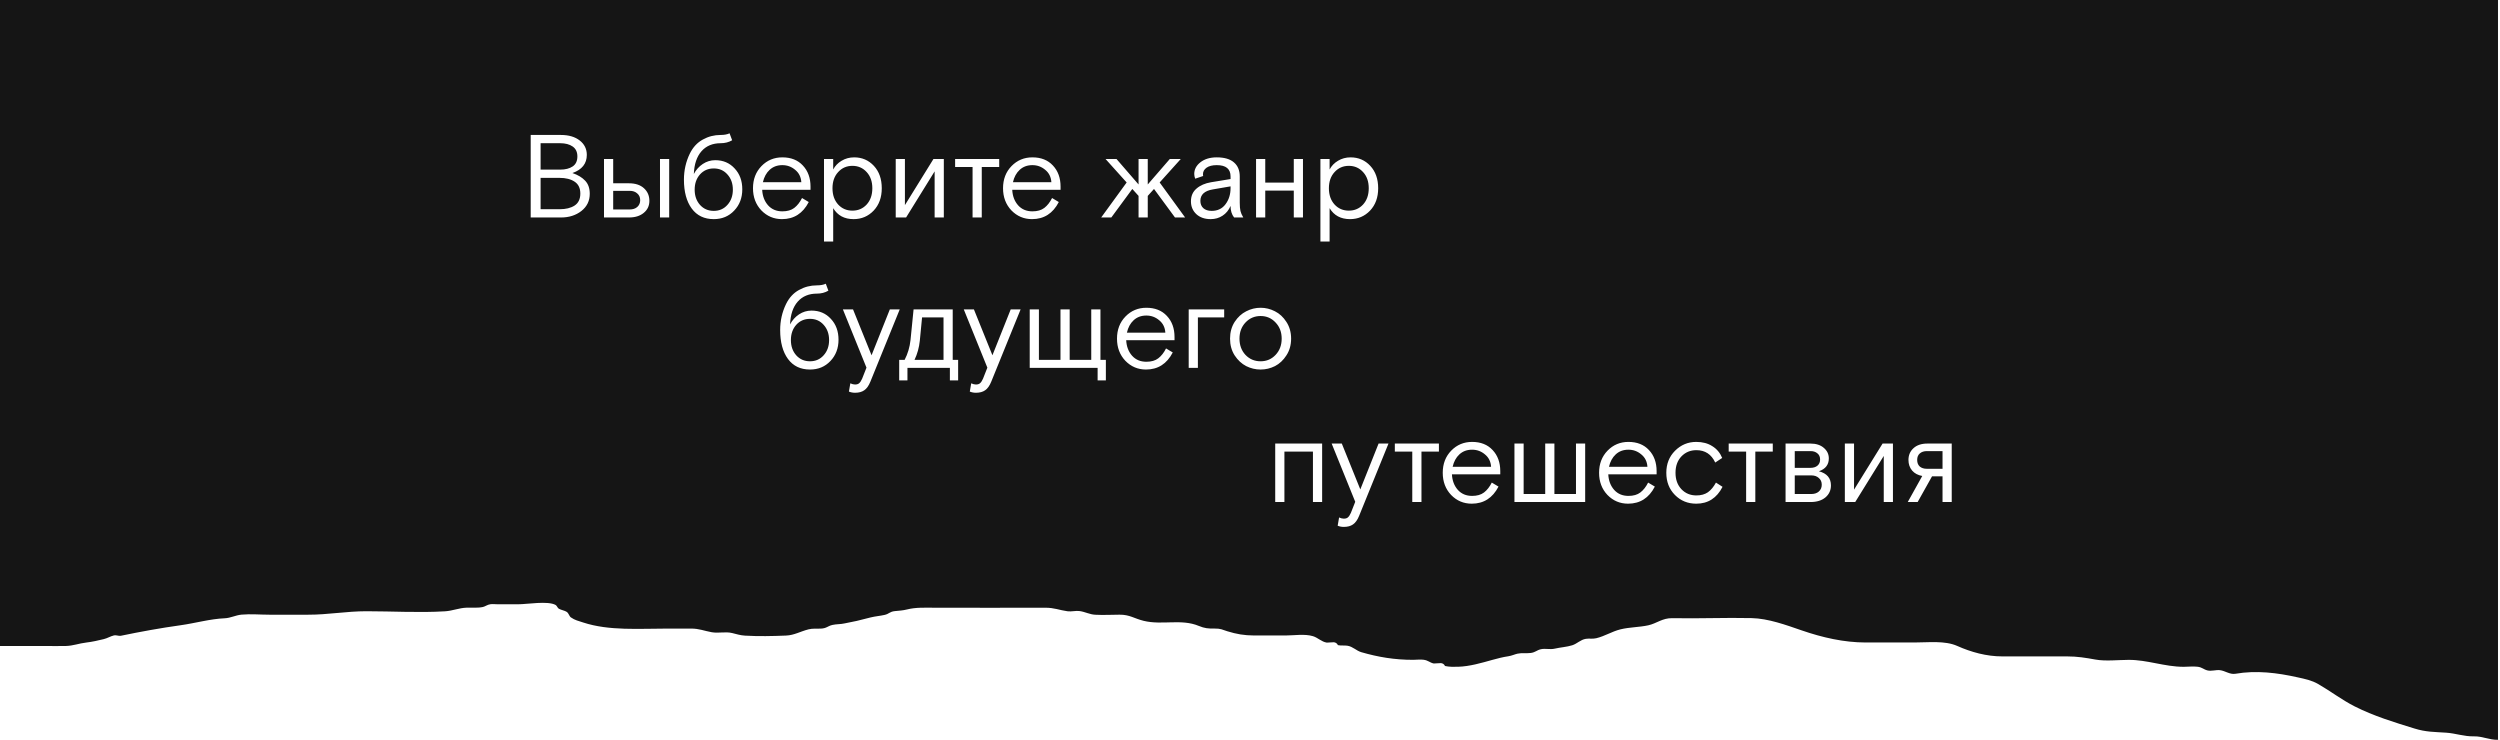 <?xml version="1.0" encoding="UTF-8"?> <svg xmlns="http://www.w3.org/2000/svg" width="1230" height="364" viewBox="0 0 1230 364" fill="none"><path d="M1229.01 363.989C1224.68 364.08 1221.47 362.192 1217.12 362.282C1212.28 362.384 1208.21 360.79 1203.47 360.474C1197.59 360.089 1193.61 360.192 1187.87 358.417C1177.91 355.343 1167.85 352.279 1158.47 347.532C1152.29 344.401 1146.62 340.049 1140.63 336.591C1137.3 334.669 1134.13 334.07 1130.46 333.256C1120.38 330.995 1110.14 329.719 1099.83 331.493C1097.07 331.968 1094.83 330.024 1092.18 329.719C1090.27 329.493 1088.01 330.317 1086.14 329.865C1084.1 329.368 1083.49 328.294 1081.17 328.034C1078.97 327.774 1076.55 328.068 1074.34 328.068C1064.94 328.057 1056.47 324.598 1047.23 324.654C1042.09 324.688 1035.9 325.389 1031 324.508C1026.09 323.626 1022.09 322.948 1016.95 322.948C1006.33 322.948 995.714 322.926 985.089 322.948C977.387 322.96 969.742 320.834 962.996 317.816C956.846 315.07 948.818 316.109 941.746 316.109H917.944C907.185 316.098 896.604 313.657 886.373 310.131C878.773 307.509 870.036 304.299 861.795 304.106C848.798 303.801 835.744 304.411 822.747 304.14C817.902 304.038 815.091 306.74 810.931 307.655C806.501 308.627 801.723 308.537 797.248 309.645C793.021 310.696 789.58 313.002 785.341 314.008C783.43 314.46 782.114 314.019 780.248 314.302C777.64 314.709 775.942 316.709 773.536 317.478C770.894 318.314 767.588 318.506 764.912 319.139C762.63 319.681 760.269 318.913 758.065 319.433C755.997 319.919 755.457 320.958 753.096 321.264C750.87 321.546 748.823 321.139 746.631 321.603C745.349 321.874 743.809 322.62 742.089 322.88C739.481 323.264 736.917 323.92 734.354 324.632C728.811 326.18 723.053 327.888 717.364 328.046C715.116 328.114 713.092 328.125 710.944 327.673C710.551 326.836 709.888 326.361 708.966 326.248C707.774 326.316 706.571 326.373 705.379 326.44C703.333 325.966 702.737 324.915 700.41 324.599C698.78 324.373 696.913 324.632 695.271 324.632C686.164 324.654 678.035 323.276 669.771 320.88C667.332 320.168 665.589 318.11 662.98 317.703C661.373 317.455 659.855 317.737 658.259 317.409C657.854 316.573 657.19 316.098 656.269 315.985C655.099 316.053 653.942 316.11 652.772 316.166C650.164 315.759 648.41 313.736 645.981 313.001C641.934 311.769 636.604 312.662 632.377 312.662C627.273 312.662 622.179 312.707 617.075 312.662C611.96 312.617 608.485 311.996 603.853 310.583C601.446 309.848 600.682 309.193 597.522 309.249C594.498 309.306 592.62 309.124 589.832 307.96C581.13 304.321 571.82 307.689 562.68 305.451C557.935 304.287 555.889 302.388 550.773 302.422C546.85 302.444 542.802 302.671 538.878 302.456C536.078 302.309 533.953 301.043 531.232 300.647C529.287 300.365 527.185 301.009 525.24 300.749C521.271 300.206 518.73 298.974 514.232 298.997C496.097 299.076 477.973 298.997 459.838 298.997C455.138 298.997 450.686 298.737 446.233 299.856C444.12 300.388 442.433 300.444 440.241 300.67C437.712 300.93 437.452 302.026 435.271 302.523C433.023 303.043 430.661 303.201 428.379 303.767C426.097 304.332 423.814 304.931 421.577 305.474C419.576 305.948 417.608 306.231 415.629 306.694C413.65 307.169 411.514 307.022 409.592 307.463C407.096 308.028 406.792 309.159 403.745 309.283C401.665 309.374 399.822 309.125 397.775 309.645C393.807 310.65 390.793 312.527 386.745 312.696C380.055 312.979 373.186 313.126 366.496 312.73C364.146 312.595 362.415 311.973 360.2 311.453C356.816 310.651 353.589 311.657 350.183 311.058C346.461 310.402 343.976 309.237 339.984 309.26C336.151 309.282 332.305 309.26 328.46 309.26C314.496 309.26 299.61 310.447 286.917 306.265C284.702 305.53 282.824 305.135 280.879 303.756C280.013 303.146 279.878 301.778 278.844 301.055C277.944 300.422 275.966 300.094 274.932 299.483C274.302 299.11 274.021 298.014 273.357 297.641C269.535 295.504 259.393 297.302 254.997 297.302C251.602 297.302 248.195 297.324 244.8 297.302C243.743 297.302 242.371 297.132 241.359 297.268C239.729 297.482 238.762 298.387 237.615 298.636C234.951 299.212 232.364 298.873 229.587 298.975C225.787 299.11 222.65 300.535 218.929 300.761C206.156 301.541 193.046 300.727 180.24 300.727C170.448 300.727 161.352 302.456 151.649 302.434C145.286 302.411 138.921 302.434 132.558 302.434C128.06 302.434 123.35 301.993 118.875 302.399C115.873 302.671 113.512 304.072 110.499 304.196C103.326 304.501 96.118 306.604 88.821 307.621C78.882 309.011 69.315 310.752 59.466 312.798C58.431 313.013 57.138 312.357 56.103 312.605C54.26 313.058 52.843 314.019 50.999 314.46C48.278 315.115 45.298 315.805 42.499 316.121C38.913 316.528 36.035 317.738 32.336 317.828C28.918 317.907 25.5 317.828 22.093 317.828H0V0H1229.01V363.989ZM655.179 218.232L666.778 246.884L664.633 252.336C664.169 253.38 663.685 254.115 663.183 254.54C662.719 254.965 662.042 255.178 661.152 255.178C660.456 255.178 659.683 254.984 658.833 254.598L658.137 258.658C659.065 259.045 660.07 259.238 661.152 259.238C663.008 259.238 664.517 258.832 665.677 258.02C666.875 257.208 667.88 255.797 668.692 253.786L683.135 218.232H678.263L669.272 240.794L660.167 218.232H655.179ZM724.272 217.42C720.213 217.42 716.791 218.851 714.007 221.712C711.223 224.573 709.83 228.208 709.83 232.616C709.83 236.985 711.203 240.62 713.948 243.52C716.732 246.381 720.116 247.812 724.099 247.812C729.976 247.811 734.365 245.009 737.265 239.402L733.959 237.43C732.915 239.518 731.639 241.142 730.131 242.302C728.662 243.423 726.708 243.984 724.272 243.984C721.373 243.984 719.033 242.998 717.255 241.026C715.476 239.016 714.509 236.463 714.354 233.37H738.135V231.804C738.135 227.551 736.878 224.09 734.364 221.422C731.89 218.754 728.526 217.42 724.272 217.42ZM801.19 217.42C797.131 217.42 793.709 218.851 790.925 221.712C788.141 224.573 786.748 228.208 786.748 232.616C786.748 236.985 788.121 240.62 790.866 243.52C793.65 246.381 797.034 247.812 801.017 247.812C806.894 247.811 811.283 245.009 814.183 239.402L810.877 237.43C809.833 239.518 808.557 241.142 807.049 242.302C805.579 243.423 803.626 243.984 801.19 243.984C798.291 243.984 795.951 242.998 794.173 241.026C792.394 239.016 791.427 236.463 791.272 233.37H815.053V231.804C815.053 227.551 813.796 224.09 811.282 221.422C808.808 218.754 805.444 217.42 801.19 217.42ZM834.559 217.42C830.499 217.42 827.018 218.87 824.118 221.77C821.257 224.631 819.826 228.247 819.826 232.616C819.826 237.024 821.238 240.658 824.061 243.52C826.883 246.381 830.383 247.812 834.559 247.812C840.359 247.812 844.67 245.047 847.492 239.518L844.244 237.43C843.123 239.518 841.809 241.103 840.301 242.186C838.793 243.23 836.898 243.752 834.616 243.752C831.639 243.752 829.184 242.727 827.251 240.678C825.318 238.628 824.351 235.941 824.351 232.616C824.351 229.291 825.318 226.603 827.251 224.554C829.223 222.505 831.678 221.481 834.616 221.48C838.908 221.48 842.002 223.51 843.896 227.57L847.318 225.308C846.274 222.794 844.65 220.861 842.446 219.508C840.281 218.116 837.652 217.42 834.559 217.42ZM627.408 218.232V247H631.932V222.176H645.968V247H650.492V218.232H627.408ZM686.255 218.232V222.176H694.839V247H699.362V222.176H707.946V218.232H686.255ZM745.107 218.232V247H779.907V218.232H775.383V243.056H764.77V218.232H760.245V243.056H749.631V218.232H745.107ZM850.513 218.232V222.176H859.097V247H863.62V222.176H872.204V218.232H850.513ZM878.496 218.232V247H890.792C893.846 247 896.282 246.246 898.1 244.738C899.917 243.192 900.826 241.219 900.826 238.822C900.826 235.226 898.854 232.906 894.91 231.862C898.158 230.741 899.782 228.633 899.782 225.54C899.782 223.491 898.97 221.77 897.346 220.378C895.722 218.947 893.518 218.233 890.734 218.232H878.496ZM907.666 218.232V247H912.77L926.806 224.322V247H931.33V218.232H926.226L912.189 240.91V218.232H907.666ZM948.241 218.232C945.38 218.232 943.118 218.986 941.455 220.494C939.792 222.002 938.961 223.935 938.961 226.294C938.961 228.343 939.56 230.083 940.759 231.514C941.957 232.906 943.62 233.795 945.747 234.182L938.613 247H943.485L950.561 234.356H955.723V247H960.247V218.232H948.241ZM891.14 233.892C892.686 233.892 893.924 234.317 894.852 235.168C895.818 235.98 896.302 237.082 896.302 238.474C896.302 239.866 895.818 240.987 894.852 241.838C893.924 242.65 892.686 243.056 891.14 243.056H883.02V233.892H891.14ZM955.723 221.944V230.644H948.009C946.578 230.644 945.419 230.277 944.529 229.542C943.679 228.769 943.253 227.686 943.253 226.294C943.253 224.902 943.679 223.838 944.529 223.104C945.419 222.33 946.578 221.944 948.009 221.944H955.723ZM890.792 221.944C892.184 221.944 893.306 222.311 894.156 223.046C895.045 223.742 895.49 224.747 895.49 226.062C895.49 227.376 895.045 228.401 894.156 229.136C893.306 229.832 892.184 230.18 890.792 230.18H883.02V221.944H890.792ZM724.272 221.248C726.67 221.248 728.777 222.022 730.595 223.568C732.451 225.076 733.456 227.106 733.61 229.658H714.702C715.282 227.106 716.385 225.076 718.009 223.568C719.671 222.022 721.759 221.248 724.272 221.248ZM801.19 221.248C803.588 221.248 805.695 222.022 807.513 223.568C809.369 225.076 810.374 227.106 810.528 229.658H791.62C792.2 227.106 793.303 225.076 794.927 223.568C796.589 222.022 798.677 221.248 801.19 221.248ZM426.308 180.884L424.162 186.336C423.698 187.38 423.215 188.115 422.712 188.54C422.248 188.965 421.571 189.178 420.682 189.178C419.986 189.178 419.213 188.984 418.362 188.598L417.666 192.658C418.594 193.045 419.599 193.238 420.682 193.238C422.538 193.238 424.046 192.832 425.206 192.02C426.405 191.208 427.41 189.797 428.222 187.786L442.664 152.232H437.792L428.802 174.794L419.696 152.232H414.708L426.308 180.884ZM485.78 180.884L483.635 186.336C483.171 187.38 482.687 188.115 482.185 188.54C481.721 188.965 481.044 189.178 480.154 189.178C479.458 189.178 478.685 188.984 477.835 188.598L477.139 192.658C478.067 193.045 479.072 193.238 480.154 193.238C482.01 193.238 483.519 192.832 484.679 192.02C485.877 191.208 486.882 189.797 487.694 187.786L502.137 152.232H497.265L488.274 174.794L479.169 152.232H474.181L485.78 180.884ZM447.971 167.312C447.584 170.83 446.618 174.078 445.071 177.056H442.403V187.148H446.463V181H467.343V187.148H471.403V177.056H468.735V152.232H449.479L447.971 167.312ZM506.619 181H540.027V187.148H544.087V177.056H541.419V152.232H536.895V177.056H526.281V152.232H521.757V177.056H511.143V152.232H506.619V181ZM406.288 139.588C405.167 140.129 403.697 140.4 401.88 140.4C398.748 140.4 395.829 141.154 393.122 142.662C390.415 144.131 388.289 146.432 386.742 149.564C384.809 153.547 383.842 157.819 383.842 162.382C383.842 168.375 385.118 173.112 387.67 176.592C390.222 180.072 393.837 181.811 398.516 181.812C402.576 181.812 405.92 180.42 408.55 177.636C411.218 174.852 412.552 171.352 412.552 167.138C412.552 162.962 411.295 159.54 408.782 156.872C406.308 154.165 403.136 152.812 399.27 152.812C397.027 152.812 394.978 153.431 393.122 154.668C391.266 155.905 389.797 157.548 388.714 159.598C388.907 154.764 390.164 151.034 392.484 148.404C394.804 145.775 397.956 144.46 401.938 144.46C404.026 144.46 405.902 143.976 407.564 143.01L406.288 139.588ZM564.005 151.42C559.945 151.42 556.523 152.851 553.739 155.712C550.955 158.573 549.562 162.208 549.562 166.616C549.563 170.985 550.936 174.62 553.681 177.52C556.465 180.381 559.848 181.812 563.831 181.812C569.708 181.811 574.097 179.009 576.997 173.402L573.691 171.43C572.647 173.518 571.371 175.142 569.863 176.302C568.394 177.423 566.441 177.984 564.005 177.984C561.105 177.984 558.766 176.998 556.987 175.026C555.209 173.016 554.242 170.463 554.087 167.37H577.867V165.804C577.867 161.551 576.61 158.09 574.097 155.422C571.622 152.754 568.258 151.42 564.005 151.42ZM620.206 151.42C617.731 151.42 615.373 152 613.13 153.16C610.887 154.281 608.993 156.021 607.446 158.38C605.938 160.739 605.184 163.484 605.184 166.616C605.184 169.748 605.938 172.493 607.446 174.852C608.993 177.21 610.887 178.97 613.13 180.13C615.373 181.251 617.731 181.812 620.206 181.812C622.681 181.812 625.04 181.251 627.282 180.13C629.525 178.97 631.4 177.21 632.908 174.852C634.455 172.493 635.228 169.748 635.229 166.616C635.229 163.484 634.455 160.739 632.908 158.38C631.4 156.021 629.525 154.281 627.282 153.16C625.04 152 622.681 151.42 620.206 151.42ZM584.84 181H589.363V156.176H602.298V152.232H584.84V181ZM398.516 156.872C401.261 156.872 403.504 157.858 405.244 159.83C407.023 161.802 407.912 164.296 407.912 167.312C407.912 170.327 407.023 172.822 405.244 174.794C403.504 176.766 401.261 177.752 398.516 177.752C395.771 177.752 393.509 176.766 391.73 174.794C389.99 172.822 389.12 170.328 389.12 167.312C389.12 164.296 389.991 161.802 391.73 159.83C393.509 157.858 395.771 156.872 398.516 156.872ZM620.206 155.48C623.145 155.48 625.6 156.543 627.572 158.67C629.583 160.758 630.588 163.407 630.588 166.616C630.588 169.825 629.583 172.494 627.572 174.62C625.6 176.708 623.145 177.752 620.206 177.752C617.267 177.752 614.793 176.708 612.782 174.62C610.81 172.493 609.824 169.825 609.824 166.616C609.824 163.407 610.81 160.758 612.782 158.67C614.793 156.543 617.267 155.48 620.206 155.48ZM464.211 177.056H449.943C451.335 174.117 452.205 170.965 452.553 167.602L453.655 156.176H464.211V177.056ZM564.005 155.248C566.402 155.248 568.51 156.022 570.327 157.568C572.183 159.076 573.188 161.106 573.343 163.658H554.435C555.015 161.106 556.117 159.076 557.741 157.568C559.404 156.022 561.492 155.248 564.005 155.248ZM420.256 77.42C417.975 77.42 415.906 77.98 414.05 79.102C412.233 80.184 410.86 81.615 409.932 83.394V78.232H405.408V118.832H409.932V102.418C412.097 106.014 415.442 107.811 419.966 107.812C423.871 107.812 427.158 106.42 429.826 103.636C432.494 100.813 433.828 97.14 433.828 92.616C433.828 88.054 432.533 84.38 429.942 81.596C427.352 78.812 424.123 77.42 420.256 77.42ZM664.49 77.42C662.209 77.42 660.14 77.98 658.284 79.102C656.467 80.184 655.094 81.615 654.166 83.394V78.232H649.643V118.832H654.166V102.418C656.331 106.014 659.676 107.811 664.2 107.812C668.106 107.812 671.393 106.42 674.061 103.636C676.728 100.813 678.062 97.14 678.062 92.616C678.062 88.054 676.767 84.38 674.177 81.596C671.586 78.812 668.357 77.42 664.49 77.42ZM358.942 65.588C357.821 66.129 356.352 66.4 354.534 66.4C351.402 66.4 348.483 67.154 345.776 68.662C343.07 70.131 340.943 72.433 339.396 75.564C337.463 79.547 336.496 83.819 336.496 88.382C336.496 94.375 337.772 99.112 340.324 102.592C342.876 106.072 346.491 107.811 351.17 107.812C355.23 107.812 358.575 106.42 361.204 103.636C363.872 100.852 365.206 97.352 365.206 93.138C365.206 88.962 363.95 85.54 361.437 82.872C358.962 80.165 355.79 78.811 351.924 78.811C349.681 78.812 347.632 79.431 345.776 80.668C343.92 81.905 342.451 83.548 341.368 85.598C341.562 80.764 342.819 77.034 345.139 74.404C347.459 71.775 350.61 70.46 354.593 70.46C356.681 70.46 358.556 69.976 360.219 69.01L358.942 65.588ZM384.913 77.42C380.853 77.42 377.431 78.851 374.647 81.712C371.863 84.573 370.471 88.208 370.471 92.616C370.471 96.985 371.844 100.62 374.589 103.52C377.373 106.381 380.757 107.812 384.739 107.812C390.616 107.811 395.005 105.009 397.905 99.402L394.6 97.43C393.556 99.517 392.279 101.142 390.771 102.302C389.302 103.423 387.349 103.984 384.913 103.984C382.013 103.984 379.674 102.998 377.896 101.026C376.117 99.016 375.15 96.463 374.995 93.37H398.775V91.804C398.775 87.55 397.518 84.09 395.005 81.422C392.53 78.754 389.166 77.42 384.913 77.42ZM507.937 77.42C503.877 77.42 500.455 78.851 497.671 81.712C494.887 84.573 493.494 88.208 493.494 92.616C493.494 96.985 494.867 100.62 497.612 103.52C500.396 106.381 503.78 107.812 507.763 107.812C513.64 107.811 518.029 105.009 520.929 99.402L517.623 97.43C516.579 99.517 515.303 101.142 513.795 102.302C512.326 103.423 510.373 103.984 507.937 103.984C505.037 103.984 502.698 102.998 500.919 101.026C499.14 99.016 498.173 96.463 498.019 93.37H521.799V91.804C521.799 87.55 520.542 84.09 518.028 81.422C515.554 78.754 512.19 77.42 507.937 77.42ZM598.647 77.42C595.322 77.42 592.635 78.233 590.586 79.856C588.575 81.442 587.569 83.355 587.569 85.598C587.569 86.332 587.724 87.106 588.033 87.918L591.978 86.584C591.9 86.391 591.861 86.1 591.861 85.714C591.861 84.438 592.442 83.375 593.602 82.524C594.8 81.674 596.482 81.248 598.647 81.248C603.171 81.248 605.434 83.104 605.434 86.816V88.092L595.863 89.658C592.886 90.161 590.489 91.205 588.672 92.79C586.855 94.337 585.945 96.424 585.945 99.054C585.945 101.606 586.835 103.713 588.613 105.376C590.392 107 592.732 107.812 595.632 107.812C597.836 107.811 599.788 107.251 601.489 106.13C603.229 105.009 604.544 103.404 605.434 101.316C605.434 103.636 606.014 105.531 607.174 107H611.697C611.001 105.84 610.538 104.776 610.306 103.81C610.074 102.804 609.958 101.47 609.958 99.808V86.816C609.958 83.839 609.01 81.538 607.115 79.914C605.221 78.251 602.398 77.42 598.647 77.42ZM261.104 107H276.068C279.974 107 283.299 105.936 286.044 103.81C288.789 101.644 290.162 98.822 290.162 95.342C290.162 92.635 289.408 90.49 287.9 88.904C286.431 87.319 284.342 86.062 281.636 85.134C286.353 83.471 288.712 80.494 288.712 76.202C288.712 73.302 287.552 70.943 285.232 69.126C282.912 67.309 279.819 66.4 275.952 66.4H261.104V107ZM297.168 107H309.464C312.48 107 314.897 106.246 316.714 104.738C318.57 103.23 319.498 101.258 319.498 98.822C319.498 96.309 318.609 94.24 316.83 92.616C315.051 90.992 312.596 90.18 309.464 90.18H301.691V78.232H297.168V107ZM324.718 107H329.242V78.232H324.718V107ZM440.695 107H445.799L459.835 84.322V107H464.359V78.232H459.255L445.219 100.91V78.232H440.695V107ZM469.919 82.176H478.503V107H483.026V82.176H491.61V78.232H469.919V82.176ZM554.312 89.774L541.784 107H546.772L557.097 92.964L560.171 96.386V107H564.694V96.386L567.769 92.964L578.093 107H583.081L570.553 89.774L580.935 78.232H575.541L564.694 90.76V78.232H560.171V90.76L549.324 78.232H543.931L554.312 89.774ZM617.98 107H622.504V93.776H636.54V107H641.064V78.232H636.54V89.832H622.504V78.232H617.98V107ZM351.17 82.872C353.915 82.872 356.158 83.858 357.898 85.83C359.677 87.802 360.566 90.296 360.566 93.311C360.566 96.328 359.677 98.822 357.898 100.794C356.158 102.766 353.915 103.752 351.17 103.752C348.425 103.752 346.163 102.766 344.385 100.794C342.645 98.822 341.774 96.328 341.774 93.311C341.775 90.296 342.645 87.802 344.385 85.83C346.163 83.858 348.425 82.872 351.17 82.872ZM605.434 92.558C605.434 95.651 604.602 98.3 602.939 100.504C601.315 102.669 599.053 103.752 596.153 103.752C594.414 103.752 593.041 103.307 592.036 102.418C591.07 101.529 590.586 100.33 590.586 98.822C590.586 95.768 592.616 93.892 596.676 93.196L605.434 91.689V92.558ZM419.386 81.596C422.208 81.596 424.548 82.621 426.404 84.67C428.26 86.681 429.188 89.33 429.188 92.616C429.188 95.903 428.26 98.571 426.404 100.62C424.548 102.631 422.208 103.636 419.386 103.636C416.563 103.636 414.224 102.631 412.368 100.62C410.512 98.571 409.584 95.903 409.584 92.616C409.584 89.329 410.512 86.681 412.368 84.67C414.224 82.621 416.563 81.596 419.386 81.596ZM663.62 81.596C666.443 81.596 668.783 82.621 670.639 84.67C672.495 86.681 673.423 89.33 673.423 92.616C673.423 95.903 672.495 98.571 670.639 100.62C668.783 102.631 666.443 103.636 663.62 103.636C660.798 103.636 658.458 102.631 656.603 100.62C654.747 98.571 653.818 95.903 653.818 92.616C653.818 89.329 654.747 86.681 656.603 84.67C658.458 82.621 660.798 81.596 663.62 81.596ZM309.812 93.892C311.358 93.892 312.595 94.317 313.523 95.168C314.49 95.98 314.974 97.082 314.974 98.474C314.974 99.866 314.49 100.987 313.523 101.838C312.595 102.65 311.358 103.056 309.812 103.056H301.691V93.892H309.812ZM275.314 87.512C278.369 87.512 280.824 88.131 282.68 89.368C284.574 90.605 285.522 92.558 285.522 95.226C285.522 97.932 284.574 99.904 282.68 101.142C280.824 102.34 278.369 102.94 275.314 102.94H265.976V87.512H275.314ZM384.913 81.248C387.31 81.248 389.418 82.022 391.235 83.568C393.091 85.076 394.096 87.106 394.251 89.658H375.343C375.923 87.106 377.025 85.076 378.649 83.568C380.312 82.022 382.4 81.248 384.913 81.248ZM507.937 81.248C510.334 81.248 512.441 82.022 514.259 83.568C516.115 85.076 517.12 87.106 517.274 89.658H498.366C498.946 87.106 500.049 85.076 501.673 83.568C503.336 82.022 505.423 81.248 507.937 81.248ZM275.604 70.46C278.155 70.46 280.205 71.001 281.752 72.084C283.299 73.167 284.072 74.791 284.072 76.956C284.072 79.199 283.299 80.842 281.752 81.886C280.205 82.93 278.156 83.452 275.604 83.452H265.976V70.46H275.604Z" fill="#151515"></path></svg> 